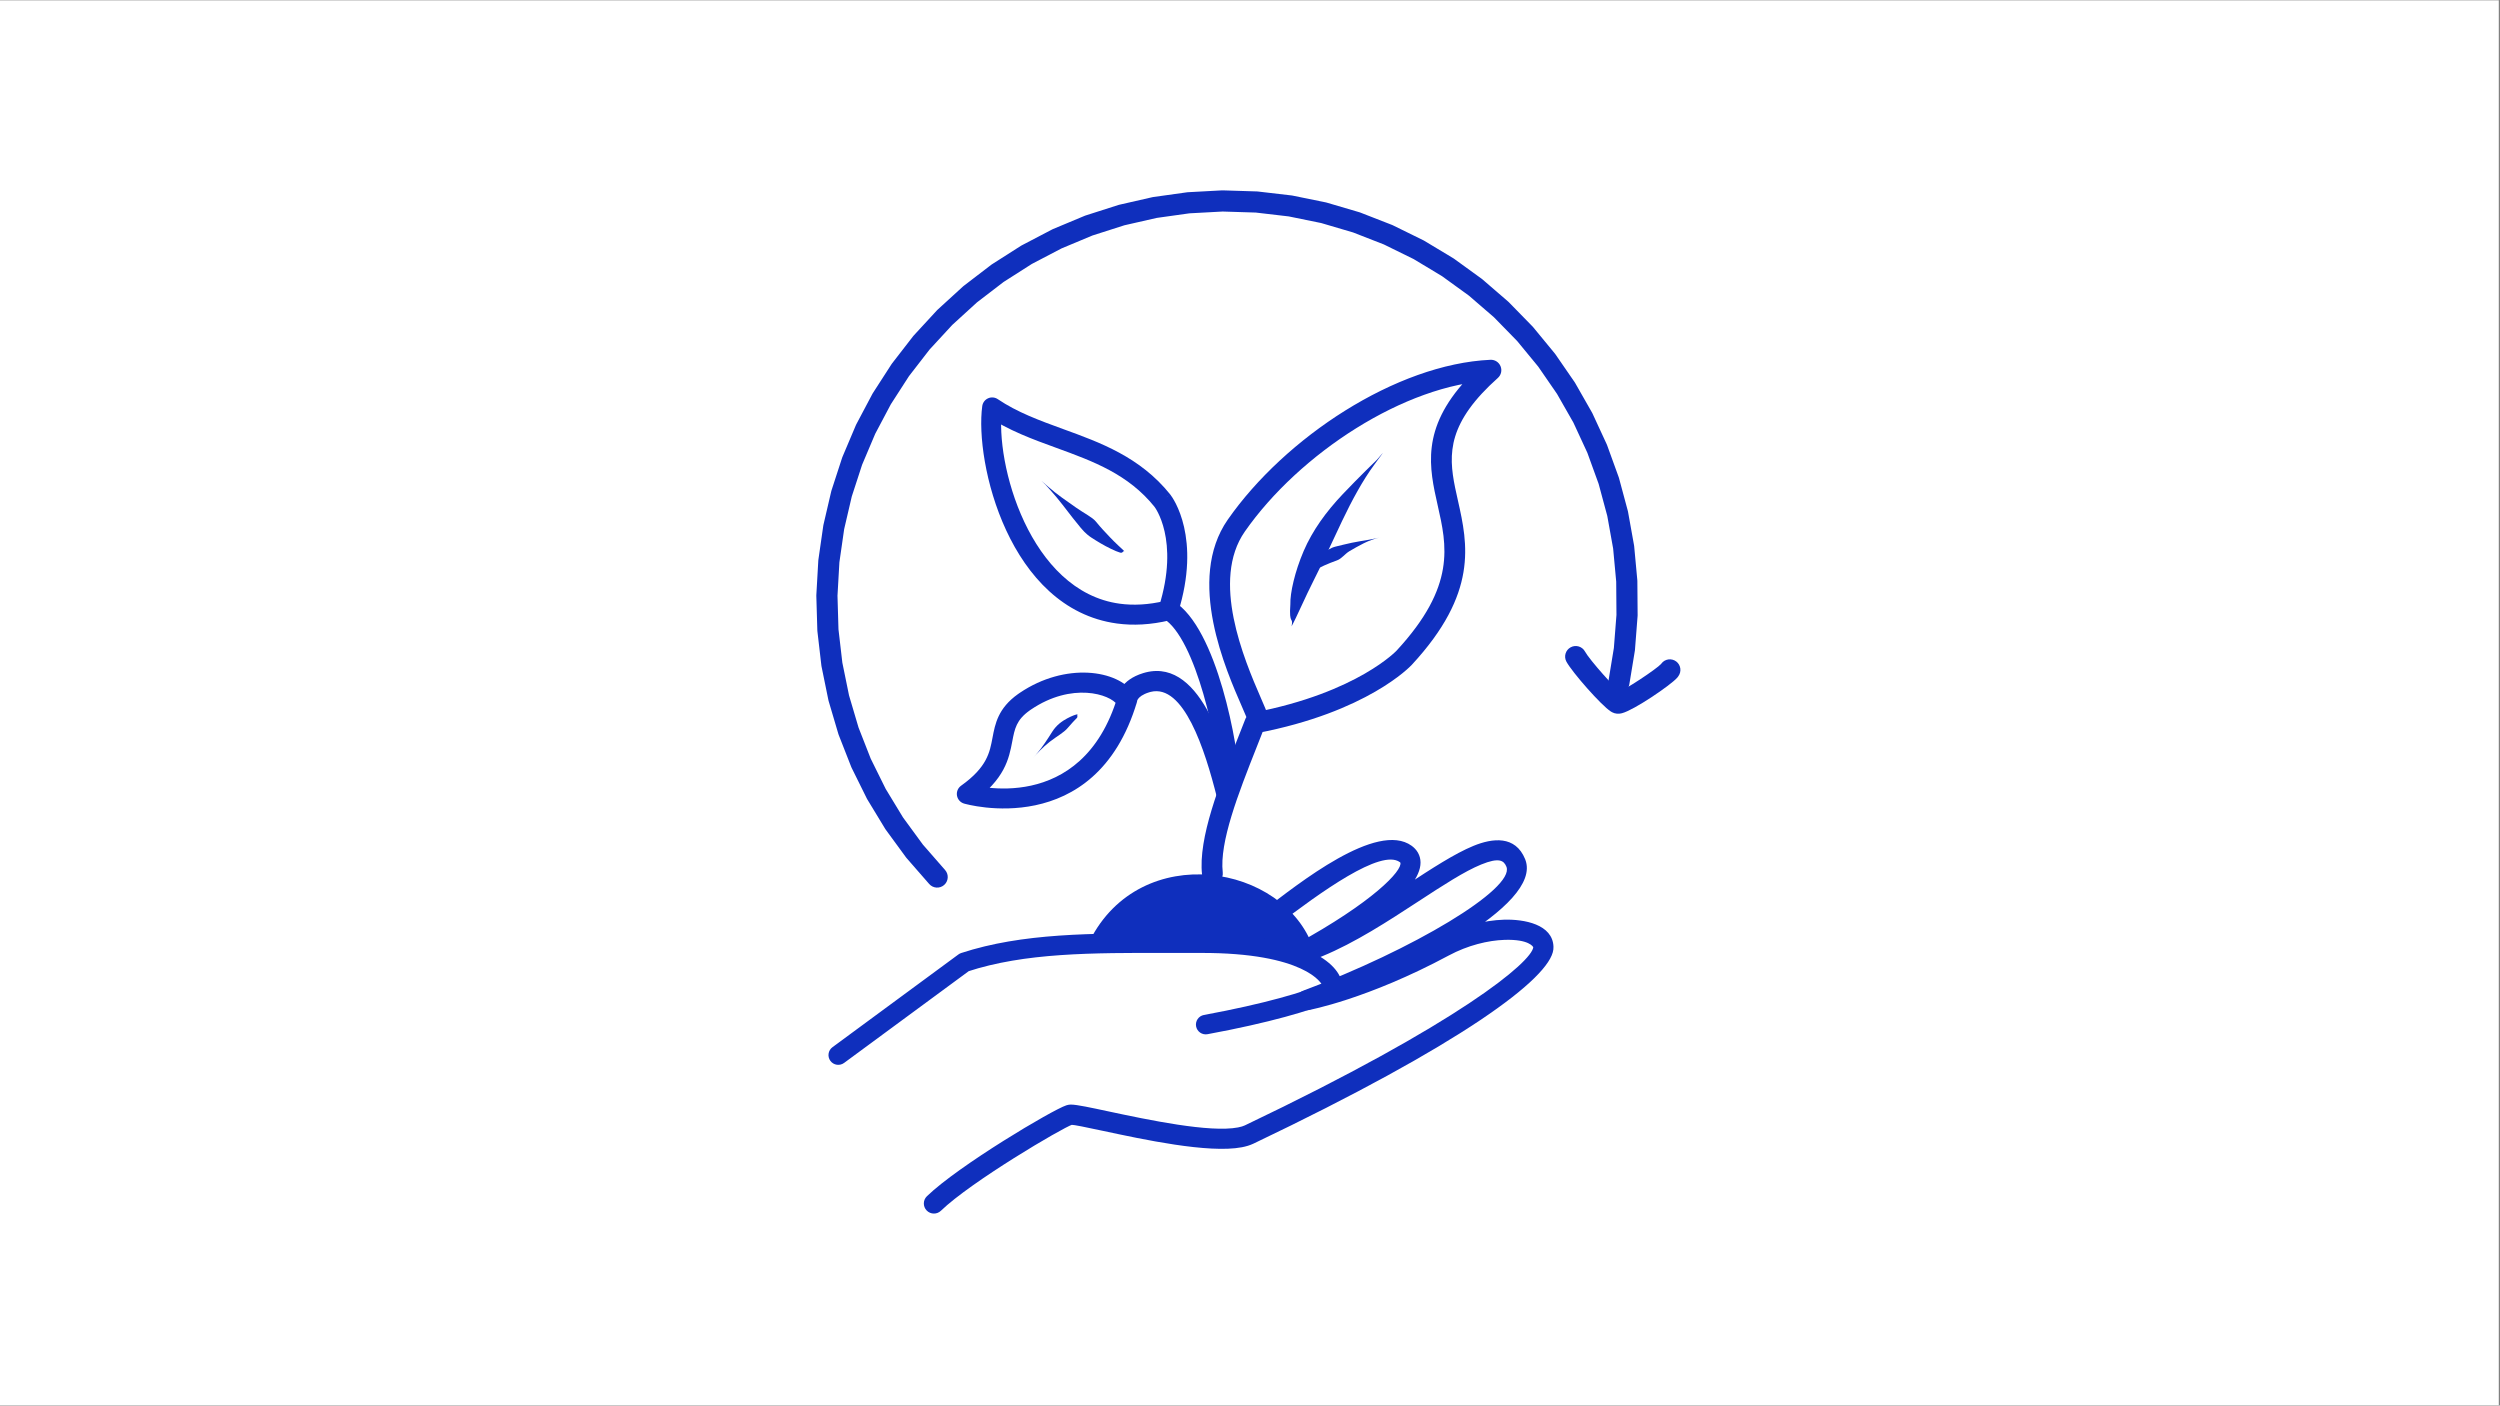<svg version="1.2" preserveAspectRatio="xMidYMid meet" height="768" viewBox="0 0 1024.5 576" zoomAndPan="magnify" width="1366" xmlns:xlink="http://www.w3.org/1999/xlink" xmlns="http://www.w3.org/2000/svg"><rect x="0" y="0" width="1024.5" height="576" fill="#808080" stroke="none"/><defs><clipPath id="f0519b7649"><path d="M 0 0.141 L 1024 0.141 L 1024 575.859 L 0 575.859 Z M 0 0.141"></path></clipPath><clipPath id="aafe4c5b13"><path d="M 378 344 L 637 344 L 637 497.73 L 378 497.73 Z M 378 344"></path></clipPath><clipPath id="c7dab9fb8f"><path d="M 334.496 78 L 672 78 L 672 364 L 334.496 364 Z M 334.496 78"></path></clipPath></defs><g id="98a5c220bd"><g clip-path="url(#f0519b7649)" clip-rule="nonzero"><path d="M 0 0.141 L 1024 0.141 L 1024 575.859 L 0 575.859 Z M 0 0.141" style="stroke:none;fill-rule:nonzero;fill:#ffffff;fill-opacity:1;"></path></g><path d="M 446.555 385.574 C 467.434 343.957 526.574 353.98 538.309 388.883 Z M 446.555 385.574" style="stroke:none;fill-rule:nonzero;fill:#0f2fbd;fill-opacity:1;"></path><path d="M 492.609 358.473 C 490.922 343.438 499.867 321.188 507.094 302.93 C 508.203 300.125 509.301 297.355 510.324 294.711 C 510.855 293.336 512.059 292.336 513.504 292.059 C 556.715 283.836 572.848 266.059 572.297 266.652 C 596.84 240.129 592.855 223.484 589.164 207.098 C 585.703 191.734 582.18 175.84 601.027 155.469 C 603.125 153.199 605.488 150.891 608.145 148.52 L 611.176 155.961 C 575.82 157.562 532.48 185.809 510.145 217.812 C 496.188 237.812 509.672 269.863 516.727 286.09 C 517.977 288.961 519.137 291.609 519.602 293.25 C 520.242 295.516 518.922 297.871 516.656 298.512 C 514.391 299.152 512.035 297.832 511.395 295.566 C 511.133 294.637 510.305 292.699 508.906 289.488 C 502.586 274.949 485.91 237.641 503.152 212.934 C 526.586 179.355 572.133 149.195 610.789 147.441 C 612.594 147.363 614.25 148.422 614.93 150.094 C 615.613 151.766 615.168 153.684 613.82 154.883 C 611.344 157.094 609.18 159.211 607.285 161.258 C 591.395 178.434 594.195 190.633 597.48 205.223 C 601.496 223.047 605.762 243.043 578.555 272.445 C 578.008 273.039 560.293 291.836 515.098 300.438 L 518.277 297.785 C 517.23 300.484 516.133 303.254 515.023 306.066 C 507.391 325.34 499.691 345.137 501.082 357.523 C 501.348 359.863 499.66 361.973 497.324 362.234 C 494.984 362.496 492.871 360.812 492.609 358.473 Z M 492.609 358.473" style="stroke:none;fill-rule:nonzero;fill:#0f2fbd;fill-opacity:1;"></path><path d="M 341.145 429.141 L 392.766 391.129 C 393.109 390.875 393.488 390.68 393.895 390.547 C 418.957 382.336 447.418 382.43 479.023 382.492 C 483.324 382.5 487.645 382.508 492.082 382.5 C 533.047 382.398 549.449 394.285 550.055 403.801 L 550.055 403.805 C 550.062 403.965 550.07 404.121 550.07 404.281 C 550.074 406.547 548.996 409.023 546.418 410.137 C 537.105 414.156 520.074 419.156 494.828 423.816 C 492.652 424.215 490.562 422.777 490.16 420.602 C 489.758 418.426 491.195 416.336 493.375 415.934 C 518.375 411.316 534.734 406.449 543.246 402.777 C 542.215 403.223 542.055 404.152 542.055 404.301 L 542.055 404.297 C 542.055 404.301 542.055 404.312 542.055 404.312 C 541.965 402.918 534.398 390.41 492.102 390.516 C 487.652 390.523 483.297 390.516 479.008 390.508 C 447.051 390.445 419.988 390.434 396.391 398.164 L 397.52 397.586 L 345.898 435.594 C 344.113 436.906 341.605 436.527 340.293 434.742 C 338.98 432.961 339.363 430.453 341.145 429.141 Z M 341.145 429.141" style="stroke:none;fill-rule:nonzero;fill:#0f2fbd;fill-opacity:1;"></path><g clip-path="url(#aafe4c5b13)" clip-rule="nonzero"><path d="M 379.848 490.215 C 392.84 477.648 431.34 454.789 436.969 452.969 C 437.172 452.902 437.438 452.824 437.742 452.766 C 438.191 452.68 438.605 452.664 438.891 452.66 C 441.266 452.648 447.234 453.953 453.859 455.367 C 470.824 458.992 495.777 464.234 507.344 462.023 C 508.57 461.789 509.488 461.492 510.145 461.184 L 510.141 461.184 C 598.219 419.141 627.637 394.23 628.348 388.156 C 628.348 388.156 628.344 388.184 628.344 388.234 L 628.344 388.23 C 628.34 388.016 626.586 384.828 616.535 385.156 C 609.84 385.379 601.551 387.344 593.68 391.57 C 560.281 409.496 536.473 413.902 536.156 413.957 C 534.051 414.344 531.996 413.059 531.426 410.992 C 530.855 408.926 531.957 406.766 533.969 406.016 C 578.938 389.25 620.715 364.258 617.355 355.246 C 617.348 355.23 617.34 355.211 617.332 355.191 C 616.305 352.684 614.434 351.23 606.973 354.281 C 600.137 357.078 591.398 362.766 581.238 369.402 C 569.125 377.312 555.273 386.379 541.711 391.926 C 539.129 392.98 536.543 393.918 533.965 394.699 C 531.938 395.312 529.773 394.297 528.953 392.34 C 528.133 390.387 528.922 388.129 530.781 387.113 C 562.754 369.633 574.777 356.734 573.875 353.504 C 573.875 353.504 573.879 353.512 573.883 353.52 L 573.887 353.523 C 573.883 353.52 573.883 353.52 573.879 353.516 L 573.883 353.52 C 573.891 353.531 573.848 353.445 573.641 353.297 C 565.941 347.73 541.387 365.41 522.629 379.766 C 521.137 380.906 519.75 381.969 518.453 382.949 C 516.633 384.324 514.039 383.965 512.66 382.145 C 511.281 380.324 511.645 377.73 513.465 376.352 C 514.727 375.398 516.121 374.332 517.602 373.195 C 532.129 362.078 564.309 336.34 578.488 346.598 C 579.492 347.324 580.375 348.234 581.027 349.352 L 581.027 349.355 C 581.07 349.426 581.098 349.477 581.137 349.543 L 581.137 349.551 C 581.441 350.102 581.672 350.68 581.84 351.277 C 584.973 362.484 562.902 378.98 534.75 394.371 L 531.566 386.785 C 533.863 386.09 536.203 385.242 538.578 384.273 C 551.273 379.078 564.441 370.492 576.715 362.48 C 586.594 356.027 596.102 349.793 603.844 346.629 C 611.629 343.441 620.984 342.273 624.988 352.059 L 624.984 352.059 C 625.023 352.145 625.07 352.27 625.102 352.359 C 632.172 371.32 575.441 399.379 536.855 413.766 L 534.664 405.824 C 534.352 405.879 557.301 401.707 589.77 384.281 C 598.758 379.457 608.293 377.152 616.262 376.891 C 624.625 376.617 636.309 378.797 636.613 387.961 C 636.625 388.359 636.605 388.742 636.562 389.117 C 635.172 400.977 598.992 427.938 513.707 468.645 L 513.703 468.645 C 512.23 469.348 510.59 469.824 508.898 470.148 C 495.242 472.758 468.129 466.875 452.129 463.457 C 444.734 461.875 440.137 460.926 438.938 460.93 C 438.906 460.93 439.051 460.934 439.297 460.887 C 439.449 460.859 439.535 460.828 439.516 460.836 C 435.297 462.203 397.855 484.305 385.598 496.156 C 383.957 497.746 381.34 497.703 379.754 496.062 C 378.164 494.418 378.207 491.801 379.848 490.215 Z M 379.848 490.215" style="stroke:none;fill-rule:nonzero;fill:#0f2fbd;fill-opacity:1;"></path></g><path d="M 499.906 320.82 C 499.262 305.355 490.254 261.629 476.715 253.418 C 475.105 252.441 474.367 250.492 474.93 248.695 C 483.586 221.027 473.047 207.602 473.109 207.688 L 473.117 207.691 C 473.098 207.672 473.125 207.703 473.129 207.707 L 476.328 205.148 L 473.133 207.715 C 462.402 194.363 448.152 189.094 432.895 183.539 C 423.316 180.051 413.25 176.406 404.293 170.359 L 410.645 167.52 C 407.625 189.664 421.918 242.359 458.836 247.391 C 464.383 248.148 470.559 247.879 477.426 246.242 C 479.625 245.715 481.836 247.074 482.359 249.277 C 482.883 251.477 481.523 253.688 479.324 254.211 C 471.562 256.059 464.367 256.414 457.727 255.512 C 413.445 249.473 399.383 189.469 402.527 166.41 C 402.719 165.008 403.621 163.805 404.914 163.227 C 406.207 162.648 407.707 162.777 408.879 163.57 C 416.859 168.961 425.953 172.293 435.699 175.84 C 450.73 181.312 467.164 187.207 479.52 202.582 L 476.328 205.148 L 479.523 202.59 C 479.551 202.625 479.547 202.617 479.582 202.664 L 479.59 202.668 C 480.805 204.238 492.363 220.402 482.75 251.141 L 480.965 246.414 C 498.859 257.266 507.492 306.074 508.094 320.48 C 508.188 322.742 506.43 324.648 504.172 324.746 C 501.91 324.84 500 323.082 499.906 320.82 Z M 499.906 320.82" style="stroke:none;fill-rule:nonzero;fill:#0f2fbd;fill-opacity:1;"></path><path d="M 498.746 326.961 C 493.703 306.812 485.02 280.164 471.523 283.539 C 471.32 283.594 471.113 283.648 470.902 283.715 C 465.418 285.406 466 288.145 466.094 286.766 C 466.074 287.066 466.02 287.367 465.93 287.66 C 448.809 344.898 395.578 329.449 395.082 329.305 L 395.066 329.301 C 395.066 329.301 395.086 329.305 395.086 329.309 C 393.57 328.867 392.438 327.598 392.172 326.043 C 391.906 324.484 392.555 322.91 393.84 321.992 C 404.586 314.332 405.598 308.273 406.734 302.289 C 407.809 296.621 409 290.262 417.172 284.438 C 417.406 284.27 417.648 284.102 417.895 283.938 C 436.578 271.305 458.102 274.434 464.73 284.242 C 464.973 284.602 465.199 284.973 465.402 285.355 C 466.465 287.371 465.695 289.863 463.684 290.926 C 461.672 291.988 459.18 291.219 458.113 289.207 C 458.059 289.102 457.988 288.98 457.902 288.859 L 457.906 288.859 C 454.922 284.445 439.285 279.422 422.508 290.762 C 422.324 290.887 422.129 291.023 421.953 291.148 L 421.957 291.148 C 416.504 295.031 415.816 298.621 414.828 303.82 C 413.48 310.945 411.754 319.344 398.625 328.703 L 397.379 321.391 C 397.395 321.395 397.395 321.395 397.414 321.402 L 397.402 321.398 C 398.344 321.676 443.285 334.613 458.035 285.297 L 457.875 286.195 C 457.969 284.812 459.164 278.707 468.477 275.84 C 468.828 275.73 469.172 275.633 469.523 275.547 C 493.102 269.648 503.133 310.543 506.738 324.961 C 507.293 327.168 505.949 329.406 503.742 329.957 C 501.535 330.512 499.297 329.168 498.746 326.961 Z M 498.746 326.961" style="stroke:none;fill-rule:nonzero;fill:#0f2fbd;fill-opacity:1;"></path><path d="M 529.297 256.652 C 531.449 252.762 534.742 244.906 538.613 237.305 C 542.48 229.703 546.055 221.781 549.988 213.492 C 553.922 205.207 558.582 196.645 563.07 190.59 C 567.562 184.535 567.562 184.535 564.309 188.363 C 564.309 188.363 557.012 195.383 550.254 202.512 C 543.492 209.641 537.883 217.332 534.246 225.801 C 530.609 234.266 528.648 243.07 528.789 247.645 C 528.145 256.438 530.082 252.434 529.297 256.652 Z M 529.297 256.652" style="stroke:none;fill-rule:nonzero;fill:#0f2fbd;fill-opacity:1;"></path><path d="M 535.57 235.852 C 536.098 235.512 537.125 234.727 538.344 233.973 C 539.566 233.215 540.988 232.488 542.598 231.762 C 544.207 231.039 546.012 230.316 547.918 229.637 C 549.824 228.953 551.145 226.98 552.988 225.879 C 554.832 224.777 556.789 223.684 558.867 222.633 C 560.945 221.582 563.211 220.812 564.988 220.375 C 566.766 219.938 566.766 219.938 565.582 220.23 C 565.582 220.23 563.211 220.812 560.859 221.207 C 558.508 221.605 556.199 221.965 553.965 222.426 C 551.734 222.891 549.582 223.461 547.426 223.965 C 545.27 224.469 543.461 225.762 541.875 227.047 C 540.285 228.332 538.918 229.602 537.77 230.848 C 536.621 232.094 535.688 233.301 535.359 233.969 C 534.648 235.125 535.957 235.359 535.57 235.852 Z M 535.57 235.852" style="stroke:none;fill-rule:nonzero;fill:#0f2fbd;fill-opacity:1;"></path><path d="M 460.773 225.914 C 460.293 225.371 459.215 224.434 458.145 223.426 C 457.07 222.422 456 221.348 454.918 220.223 C 453.836 219.098 452.75 217.91 451.984 217.09 C 451.219 216.27 450.457 215.383 449.016 213.656 C 447.574 211.93 444.465 210.469 440.914 207.98 C 437.363 205.492 432.922 202.461 429.566 199.477 C 426.207 196.492 426.207 196.492 428.367 198.562 C 428.367 198.562 432.457 202.945 435.512 206.949 C 438.566 210.949 441.043 214.098 442.953 216.383 C 444.859 218.672 446.484 219.809 447.309 220.344 C 448.133 220.883 449.551 221.785 451 222.633 C 452.453 223.48 453.883 224.246 455.297 224.926 C 456.711 225.605 458.094 226.215 458.84 226.398 C 460.188 226.93 460.168 225.566 460.773 225.914 Z M 460.773 225.914" style="stroke:none;fill-rule:nonzero;fill:#0f2fbd;fill-opacity:1;"></path><path d="M 441.684 292.703 C 440.945 292.742 439.316 293.336 437.316 294.406 C 435.32 295.48 432.969 297.051 431.152 299.945 C 429.336 302.844 427.188 306.148 425.098 308.582 C 423.004 311.012 423.004 311.012 424.414 309.402 C 424.414 309.402 427.27 306.223 430.215 303.957 C 433.16 301.691 435.961 300.215 437.535 298.332 C 439.109 296.449 440.441 295.125 440.953 294.57 C 442.066 293.809 441.082 292.91 441.684 292.703 Z M 441.684 292.703" style="stroke:none;fill-rule:nonzero;fill:#0f2fbd;fill-opacity:1;"></path><g clip-path="url(#c7dab9fb8f)" clip-rule="nonzero"><path d="M 380.785 362.258 L 371.508 351.629 C 371.426 351.535 371.348 351.441 371.277 351.34 L 362.949 339.957 C 362.875 339.855 362.805 339.75 362.742 339.645 L 355.422 327.586 C 355.355 327.48 355.297 327.371 355.242 327.262 L 348.984 314.621 C 348.93 314.508 348.879 314.395 348.836 314.277 L 343.688 301.145 C 343.645 301.031 343.602 300.914 343.566 300.793 L 339.566 287.266 C 339.531 287.148 339.504 287.027 339.477 286.906 L 336.656 273.086 C 336.629 272.965 336.609 272.84 336.598 272.719 L 334.973 258.707 C 334.957 258.582 334.949 258.457 334.945 258.332 L 334.531 244.234 C 334.527 244.109 334.527 243.984 334.535 243.863 L 335.336 229.781 C 335.34 229.656 335.355 229.531 335.371 229.41 L 337.379 215.445 C 337.395 215.324 337.418 215.203 337.445 215.082 L 340.645 201.344 C 340.672 201.223 340.707 201.102 340.746 200.984 L 345.109 187.57 C 345.148 187.453 345.191 187.336 345.242 187.223 L 350.742 174.234 C 350.793 174.121 350.844 174.008 350.902 173.898 L 357.504 161.43 C 357.559 161.32 357.621 161.215 357.691 161.109 L 365.336 149.258 C 365.402 149.152 365.473 149.051 365.551 148.953 L 374.188 137.801 C 374.262 137.699 374.344 137.605 374.426 137.516 L 383.988 127.145 C 384.074 127.055 384.16 126.965 384.254 126.883 L 394.668 117.371 C 394.762 117.289 394.855 117.207 394.957 117.133 L 406.152 108.555 C 406.25 108.477 406.352 108.406 406.457 108.34 L 418.348 100.754 C 418.453 100.688 418.562 100.625 418.672 100.566 L 431.172 94.031 C 431.281 93.973 431.395 93.922 431.508 93.871 L 444.523 88.434 C 444.637 88.387 444.754 88.344 444.871 88.305 L 458.305 84.008 C 458.426 83.969 458.543 83.938 458.664 83.91 L 472.27 80.805 C 472.391 80.777 472.512 80.758 472.633 80.738 L 486.453 78.805 C 486.578 78.789 486.699 78.777 486.82 78.77 L 500.758 78.016 C 500.879 78.012 501.004 78.008 501.125 78.012 L 515.074 78.449 C 515.199 78.453 515.32 78.461 515.441 78.477 L 529.305 80.094 C 529.426 80.109 529.547 80.129 529.668 80.152 L 543.344 82.945 C 543.461 82.969 543.582 83 543.699 83.035 L 557.086 86.98 C 557.203 87.016 557.32 87.055 557.438 87.098 L 570.438 92.168 C 570.555 92.211 570.668 92.262 570.777 92.316 L 583.301 98.469 C 583.414 98.523 583.52 98.582 583.625 98.648 L 595.582 105.844 C 595.688 105.906 595.789 105.977 595.891 106.047 L 607.191 114.238 C 607.289 114.309 607.387 114.387 607.48 114.465 L 618.043 123.586 C 618.137 123.664 618.227 123.75 618.312 123.836 L 628.062 133.82 C 628.148 133.91 628.23 134 628.309 134.098 L 637.176 144.875 C 637.254 144.969 637.328 145.066 637.398 145.168 L 645.316 156.66 C 645.387 156.762 645.453 156.867 645.512 156.973 L 652.426 169.098 C 652.484 169.203 652.543 169.312 652.594 169.426 L 658.449 182.094 C 658.504 182.203 658.551 182.316 658.59 182.434 L 663.348 195.551 C 663.391 195.668 663.43 195.785 663.461 195.902 L 667.086 209.379 C 667.117 209.5 667.145 209.621 667.168 209.742 L 669.633 223.477 C 669.656 223.598 669.672 223.719 669.684 223.844 L 670.973 237.738 C 670.984 237.859 670.992 237.984 670.992 238.105 L 671.098 252.062 C 671.098 252.184 671.094 252.309 671.086 252.43 L 670.004 266.344 C 669.992 266.469 669.977 266.59 669.957 266.711 L 667.695 280.48 C 667.309 282.844 665.078 284.445 662.715 284.059 C 660.352 283.668 658.754 281.441 659.141 279.078 L 661.402 265.305 L 661.355 265.672 L 662.441 251.758 L 662.426 252.125 L 662.32 238.172 L 662.34 238.539 L 661.051 224.645 L 661.102 225.008 L 658.633 211.273 L 658.715 211.633 L 655.086 198.156 L 655.199 198.508 L 650.441 185.391 L 650.582 185.73 L 644.723 173.062 L 644.895 173.391 L 637.98 161.27 L 638.176 161.578 L 630.258 150.09 L 630.48 150.383 L 621.613 139.605 L 621.859 139.879 L 612.109 129.895 L 612.379 130.148 L 601.812 121.027 L 602.102 121.258 L 590.801 113.07 L 591.109 113.273 L 579.152 106.074 L 579.477 106.25 L 566.953 100.098 L 567.289 100.246 L 554.289 95.176 L 554.637 95.297 L 541.25 91.352 L 541.609 91.441 L 527.934 88.648 L 528.297 88.707 L 514.438 87.086 L 514.805 87.113 L 500.855 86.68 L 501.223 86.676 L 487.289 87.43 L 487.656 87.391 L 473.836 89.328 L 474.199 89.262 L 460.59 92.363 L 460.949 92.266 L 447.516 96.562 L 447.867 96.434 L 434.852 101.871 L 435.188 101.715 L 422.688 108.25 L 423.012 108.062 L 411.121 115.648 L 411.426 115.434 L 400.23 124.016 L 400.516 123.777 L 390.098 133.285 L 390.363 133.023 L 380.801 143.391 L 381.043 143.105 L 372.406 154.262 L 372.621 153.957 L 364.977 165.809 L 365.164 165.488 L 358.566 177.953 L 358.727 177.617 L 353.227 190.605 L 353.355 190.254 L 348.988 203.668 L 349.09 203.309 L 345.891 217.047 L 345.961 216.68 L 343.953 230.641 L 343.992 230.27 L 343.191 244.352 L 343.199 243.98 L 343.613 258.078 L 343.586 257.707 L 345.211 271.719 L 345.152 271.352 L 347.973 285.172 L 347.883 284.809 L 351.883 298.336 L 351.762 297.98 L 356.906 311.113 L 356.758 310.773 L 363.012 323.414 L 362.832 323.09 L 370.152 335.145 L 369.945 334.836 L 378.273 346.219 L 378.039 345.93 L 387.316 356.555 C 388.891 358.359 388.703 361.098 386.902 362.672 C 385.098 364.246 382.359 364.062 380.785 362.258 Z M 380.785 362.258" style="stroke:none;fill-rule:nonzero;fill:#0f2fbd;fill-opacity:1;"></path></g><path d="M 649.535 267.008 C 651.371 270.398 662.359 282.715 664.742 284.234 C 664.809 284.277 664.574 284.113 664.141 283.98 C 663.055 283.645 662.27 283.941 662.543 283.867 C 665.441 283.105 678.895 274.141 680.785 272.023 C 680.852 271.949 680.621 272.18 680.402 272.633 C 681.449 270.477 684.043 269.582 686.195 270.629 C 688.348 271.672 689.246 274.27 688.199 276.422 C 687.883 277.078 687.457 277.57 687.25 277.805 L 687.246 277.805 C 684.492 280.883 669.645 290.969 664.75 292.254 C 664.336 292.363 663.031 292.707 661.605 292.27 L 661.602 292.27 C 660.922 292.062 660.383 291.738 660.082 291.547 C 656.219 289.086 644.305 275.551 641.91 271.141 C 640.77 269.039 641.551 266.406 643.656 265.266 C 645.762 264.121 648.391 264.902 649.535 267.008 Z M 649.535 267.008" style="stroke:none;fill-rule:nonzero;fill:#0f2fbd;fill-opacity:1;"></path></g></svg>
